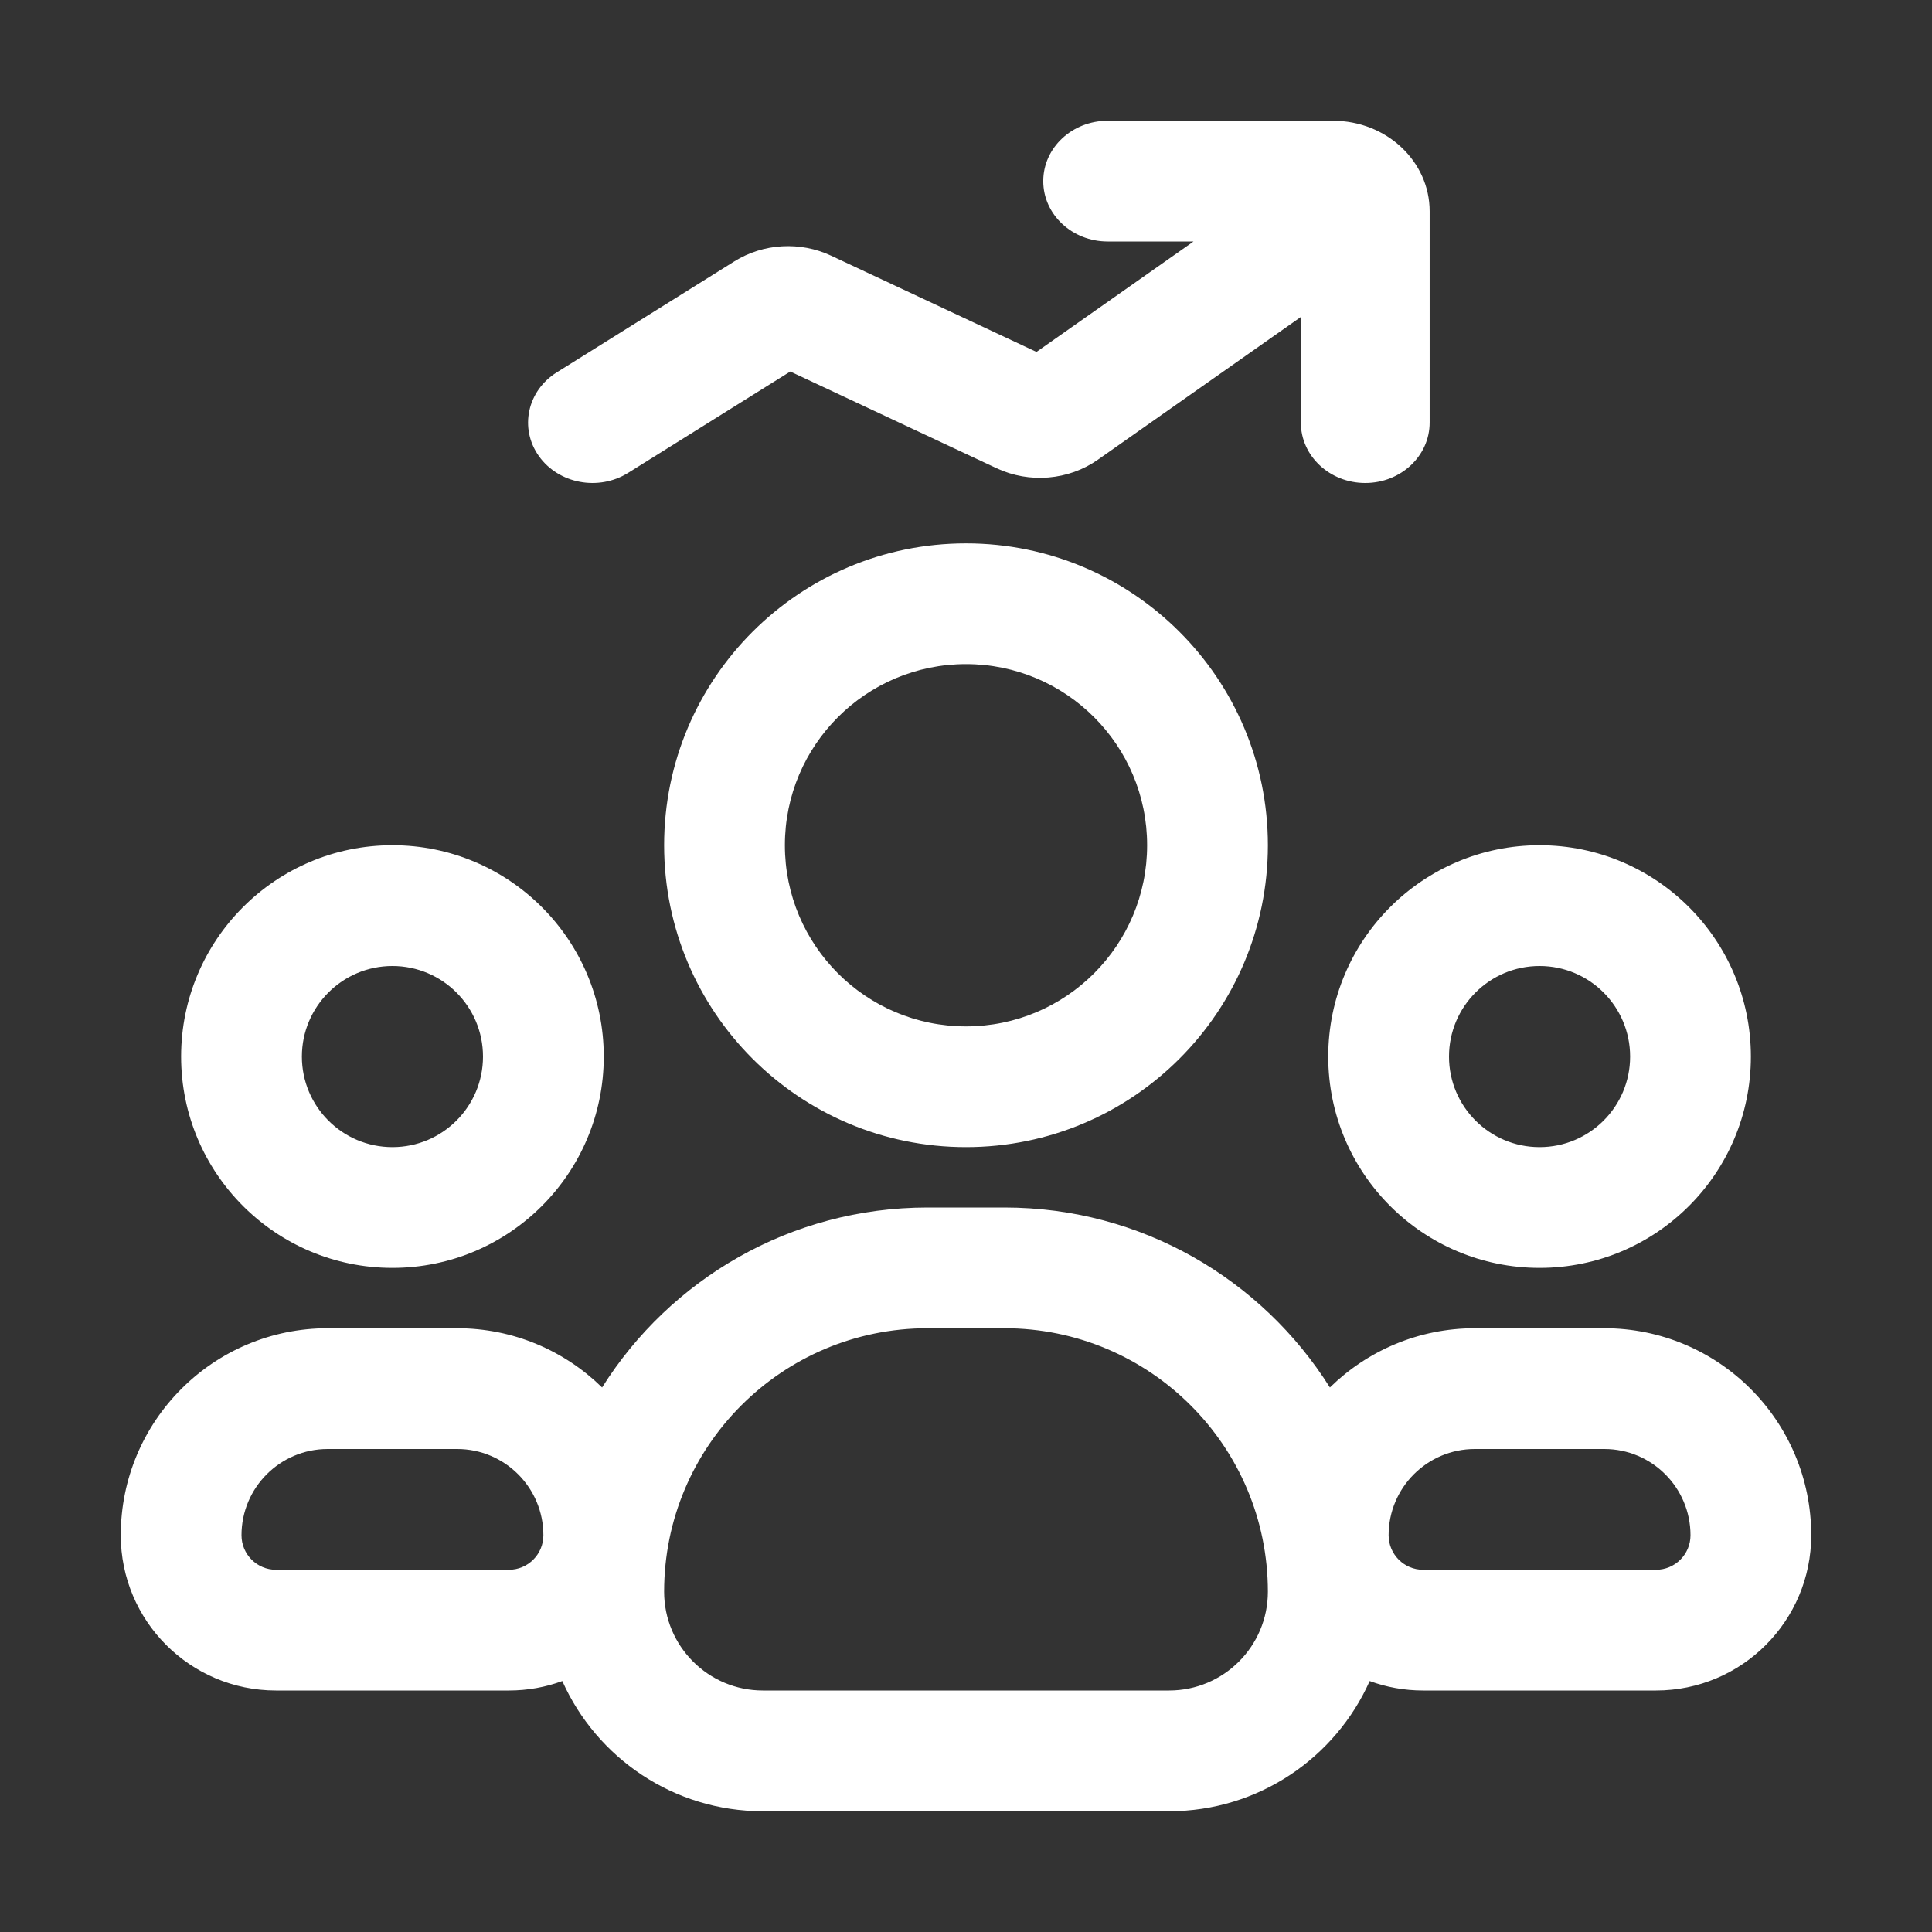 <svg width="75" height="75" viewBox="0 0 75 75" fill="none" xmlns="http://www.w3.org/2000/svg">
<rect x="0" y="0" width="75" height="75" fill="#333333" stroke="none"/>
<g id="Business Drivers">
<path id="Union" fill-rule="evenodd" clip-rule="evenodd" d="M42.999 4.688C41.619 4.688 40.499 5.737 40.499 7.031C40.499 8.326 41.619 9.375 42.999 9.375H46.333L40.236 13.662L32.266 9.927C31.063 9.362 29.629 9.446 28.509 10.146L21.613 14.456C20.464 15.174 20.154 16.629 20.919 17.706C21.685 18.783 23.238 19.074 24.386 18.356L30.679 14.423L38.691 18.179C39.961 18.774 41.481 18.646 42.618 17.847L50.499 12.305V16.406C50.499 17.701 51.619 18.75 52.999 18.75C54.38 18.75 55.499 17.701 55.499 16.406V8.203C55.499 6.261 53.821 4.688 51.749 4.688H42.999ZM37.5 39.844C33.617 39.844 30.469 36.696 30.469 32.812C30.469 28.929 33.617 25.781 37.5 25.781C41.383 25.781 44.531 28.929 44.531 32.812C44.531 36.696 41.383 39.844 37.5 39.844ZM25.781 32.812C25.781 26.34 31.028 21.094 37.5 21.094C43.972 21.094 49.219 26.34 49.219 32.812C49.219 39.285 43.972 44.531 37.5 44.531C31.028 44.531 25.781 39.285 25.781 32.812ZM11.719 41.016C11.719 42.957 13.293 44.531 15.234 44.531C17.176 44.531 18.75 42.957 18.75 41.016C18.75 39.074 17.176 37.5 15.234 37.5C13.293 37.5 11.719 39.074 11.719 41.016ZM15.234 32.812C10.704 32.812 7.031 36.485 7.031 41.016C7.031 45.546 10.704 49.219 15.234 49.219C19.765 49.219 23.438 45.546 23.438 41.016C23.438 36.485 19.765 32.812 15.234 32.812ZM56.25 41.016C56.25 42.957 57.824 44.531 59.766 44.531C61.707 44.531 63.281 42.957 63.281 41.016C63.281 39.074 61.707 37.5 59.766 37.5C57.824 37.5 56.25 39.074 56.25 41.016ZM59.766 32.812C55.235 32.812 51.562 36.485 51.562 41.016C51.562 45.546 55.235 49.219 59.766 49.219C64.296 49.219 67.969 45.546 67.969 41.016C67.969 36.485 64.296 32.812 59.766 32.812ZM12.723 56.25C10.874 56.25 9.375 57.749 9.375 59.598C9.375 60.338 9.975 60.938 10.714 60.938H19.755C20.494 60.938 21.094 60.338 21.094 59.598C21.094 57.749 19.595 56.25 17.745 56.25H12.723ZM12.723 51.562C8.285 51.562 4.688 55.16 4.688 59.598C4.688 62.927 7.386 65.625 10.714 65.625H19.755C20.483 65.625 21.182 65.496 21.829 65.258C23.158 68.237 26.145 70.312 29.616 70.312H45.383C48.855 70.312 51.842 68.237 53.171 65.258C53.818 65.496 54.517 65.625 55.245 65.625H64.286C67.614 65.625 70.312 62.927 70.312 59.598C70.312 55.16 66.715 51.562 62.277 51.562H57.255C55.063 51.562 53.077 52.44 51.627 53.862C48.988 49.665 44.316 46.875 38.992 46.875H36.008C30.684 46.875 26.012 49.665 23.373 53.862C21.923 52.44 19.937 51.562 17.745 51.562H12.723ZM53.906 59.598C53.906 57.749 55.405 56.25 57.255 56.25H62.277C64.126 56.25 65.625 57.749 65.625 59.598C65.625 60.338 65.025 60.938 64.286 60.938H55.245C54.506 60.938 53.906 60.338 53.906 59.598ZM36.008 51.562C30.36 51.562 25.781 56.141 25.781 61.79C25.781 63.908 27.498 65.625 29.616 65.625H45.383C47.502 65.625 49.219 63.908 49.219 61.79C49.219 56.141 44.64 51.562 38.992 51.562H36.008Z" fill="white"/>
</g>
</svg>
